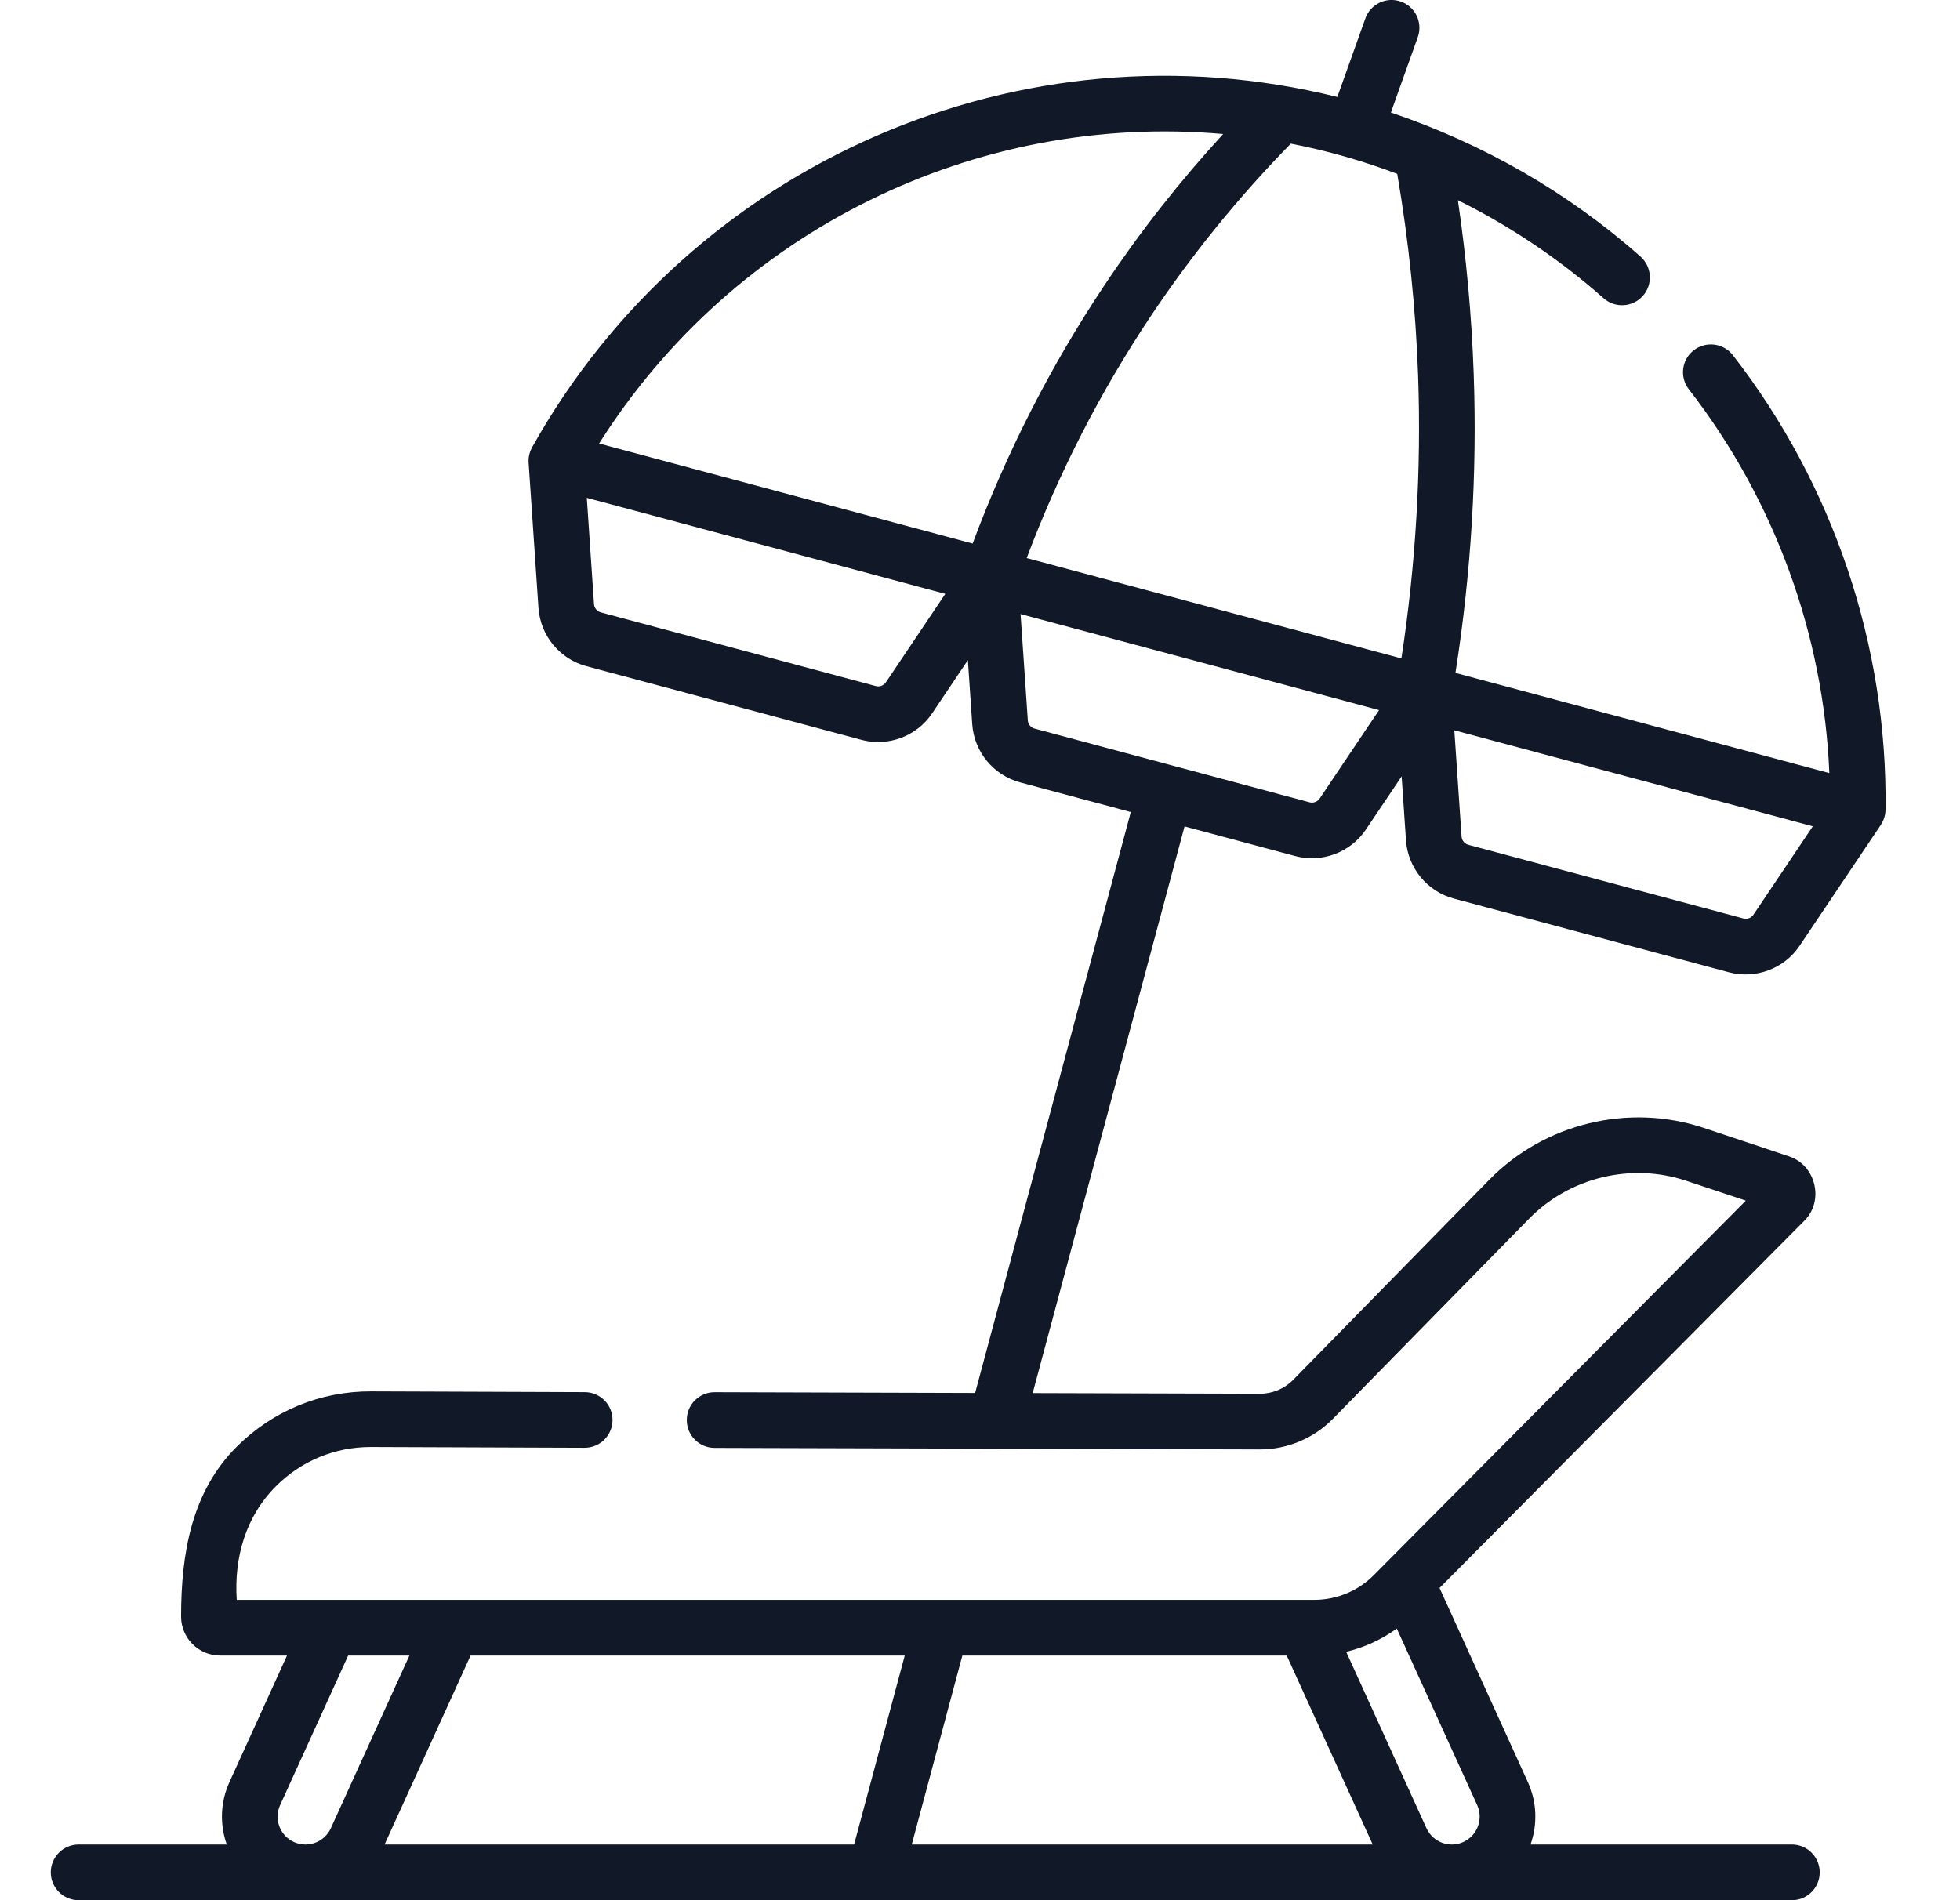 <svg xmlns="http://www.w3.org/2000/svg" width="33" height="32" viewBox="0 0 33 32" fill="none">
  <g clip-path="url(#clip0_1073_7316)">
    <path d="M29.176 5.981C29.017 5.777 28.723 5.74 28.518 5.898C28.313 6.057 28.276 6.351 28.435 6.556C29.875 8.413 30.704 10.687 30.8 13.019L24.505 11.332C24.768 9.664 24.872 7.97 24.812 6.289C24.778 5.316 24.688 4.338 24.546 3.371C25.43 3.81 26.258 4.365 26.999 5.022C27.193 5.194 27.489 5.176 27.661 4.982C27.832 4.789 27.814 4.493 27.621 4.321C26.396 3.235 24.963 2.417 23.418 1.895L23.871 0.626C23.958 0.383 23.831 0.114 23.587 0.027C23.343 -0.06 23.075 0.067 22.988 0.311L22.516 1.633C17.21 0.316 11.65 2.729 8.963 7.525C8.927 7.592 8.893 7.678 8.9 7.793L9.066 10.237C9.098 10.703 9.423 11.098 9.874 11.219L14.503 12.459C14.948 12.579 15.432 12.403 15.694 12.013L16.296 11.117L16.369 12.194C16.401 12.66 16.726 13.055 17.177 13.176L19.039 13.675L16.418 23.458L12.033 23.445H12.031C11.773 23.445 11.564 23.654 11.563 23.912C11.562 24.171 11.771 24.382 12.03 24.383L21.21 24.409H21.215C21.674 24.409 22.121 24.221 22.442 23.893L25.746 20.522C26.428 19.826 27.465 19.576 28.389 19.884L29.394 20.219L23.129 26.527C22.867 26.791 22.503 26.942 22.131 26.942H3.986C3.939 26.23 4.136 25.537 4.649 25.026C5.074 24.602 5.639 24.368 6.239 24.368H6.247L9.842 24.381H9.844C10.102 24.381 10.312 24.173 10.313 23.914C10.314 23.656 10.105 23.445 9.846 23.444L6.25 23.431C5.394 23.428 4.592 23.759 3.987 24.362C3.225 25.121 3.049 26.163 3.049 27.224C3.049 27.585 3.343 27.88 3.705 27.88H4.832L3.863 30.011C3.706 30.355 3.701 30.731 3.818 31.062H1.324C1.065 31.062 0.855 31.272 0.855 31.531C0.855 31.79 1.065 32 1.324 32H30.169C30.428 32 30.638 31.79 30.638 31.531C30.638 31.272 30.428 31.062 30.169 31.062H25.769C25.886 30.731 25.881 30.355 25.724 30.011L24.237 26.742L30.379 20.558C30.719 20.221 30.571 19.619 30.12 19.473L28.686 18.994C27.424 18.574 26.007 18.916 25.076 19.866L21.773 23.237C21.627 23.386 21.423 23.471 21.215 23.471H21.213L17.387 23.46L19.944 13.917L21.806 14.416C22.251 14.536 22.735 14.36 22.997 13.97L23.599 13.074L23.672 14.15C23.704 14.617 24.029 15.012 24.48 15.133L29.109 16.373C29.554 16.492 30.039 16.317 30.3 15.926L31.666 13.893C31.706 13.828 31.746 13.745 31.746 13.63C31.781 10.88 30.869 8.164 29.176 5.981ZM5.142 31.062C5.075 31.062 5.01 31.048 4.948 31.02C4.713 30.913 4.609 30.634 4.716 30.399L5.862 27.88H6.893L5.57 30.788C5.494 30.955 5.326 31.062 5.142 31.062ZM14.38 31.062H6.475L7.923 27.88H15.233L14.38 31.062ZM15.351 31.062L16.203 27.88H21.664L23.112 31.062H15.351ZM24.871 30.399C24.978 30.634 24.873 30.913 24.637 31.02C24.577 31.048 24.512 31.062 24.445 31.062C24.261 31.062 24.093 30.954 24.017 30.788L22.665 27.817C22.972 27.744 23.263 27.611 23.517 27.425L24.871 30.399ZM14.916 11.49C14.879 11.545 14.81 11.571 14.746 11.554L10.117 10.313C10.052 10.296 10.006 10.24 10.001 10.173L9.88 8.384L15.916 10.001L14.916 11.49ZM16.376 9.154L10.087 7.469C12.357 3.874 16.441 1.887 20.594 2.257C19.865 3.052 19.195 3.903 18.599 4.798C17.693 6.156 16.947 7.619 16.376 9.154ZM22.219 13.447C22.182 13.502 22.113 13.528 22.049 13.511L17.42 12.27C17.355 12.253 17.309 12.197 17.305 12.13L17.183 10.341L23.219 11.958L22.219 13.447ZM23.595 11.088L17.286 9.398C17.827 7.961 18.529 6.591 19.379 5.318C20.069 4.284 20.861 3.31 21.733 2.419C22.342 2.537 22.944 2.708 23.525 2.928C23.717 4.049 23.836 5.189 23.876 6.322C23.932 7.91 23.837 9.511 23.595 11.088ZM29.522 15.404C29.485 15.459 29.416 15.485 29.352 15.467L24.723 14.227C24.659 14.21 24.612 14.153 24.608 14.087L24.486 12.298L30.522 13.915L29.522 15.404Z" fill="#111827"/>
  </g>
  <defs>
    <clipPath id="clip0_1073_7316">
      <rect width="32" height="32" fill="white" transform="translate(0.301)"/>
    </clipPath>
  </defs>
</svg>